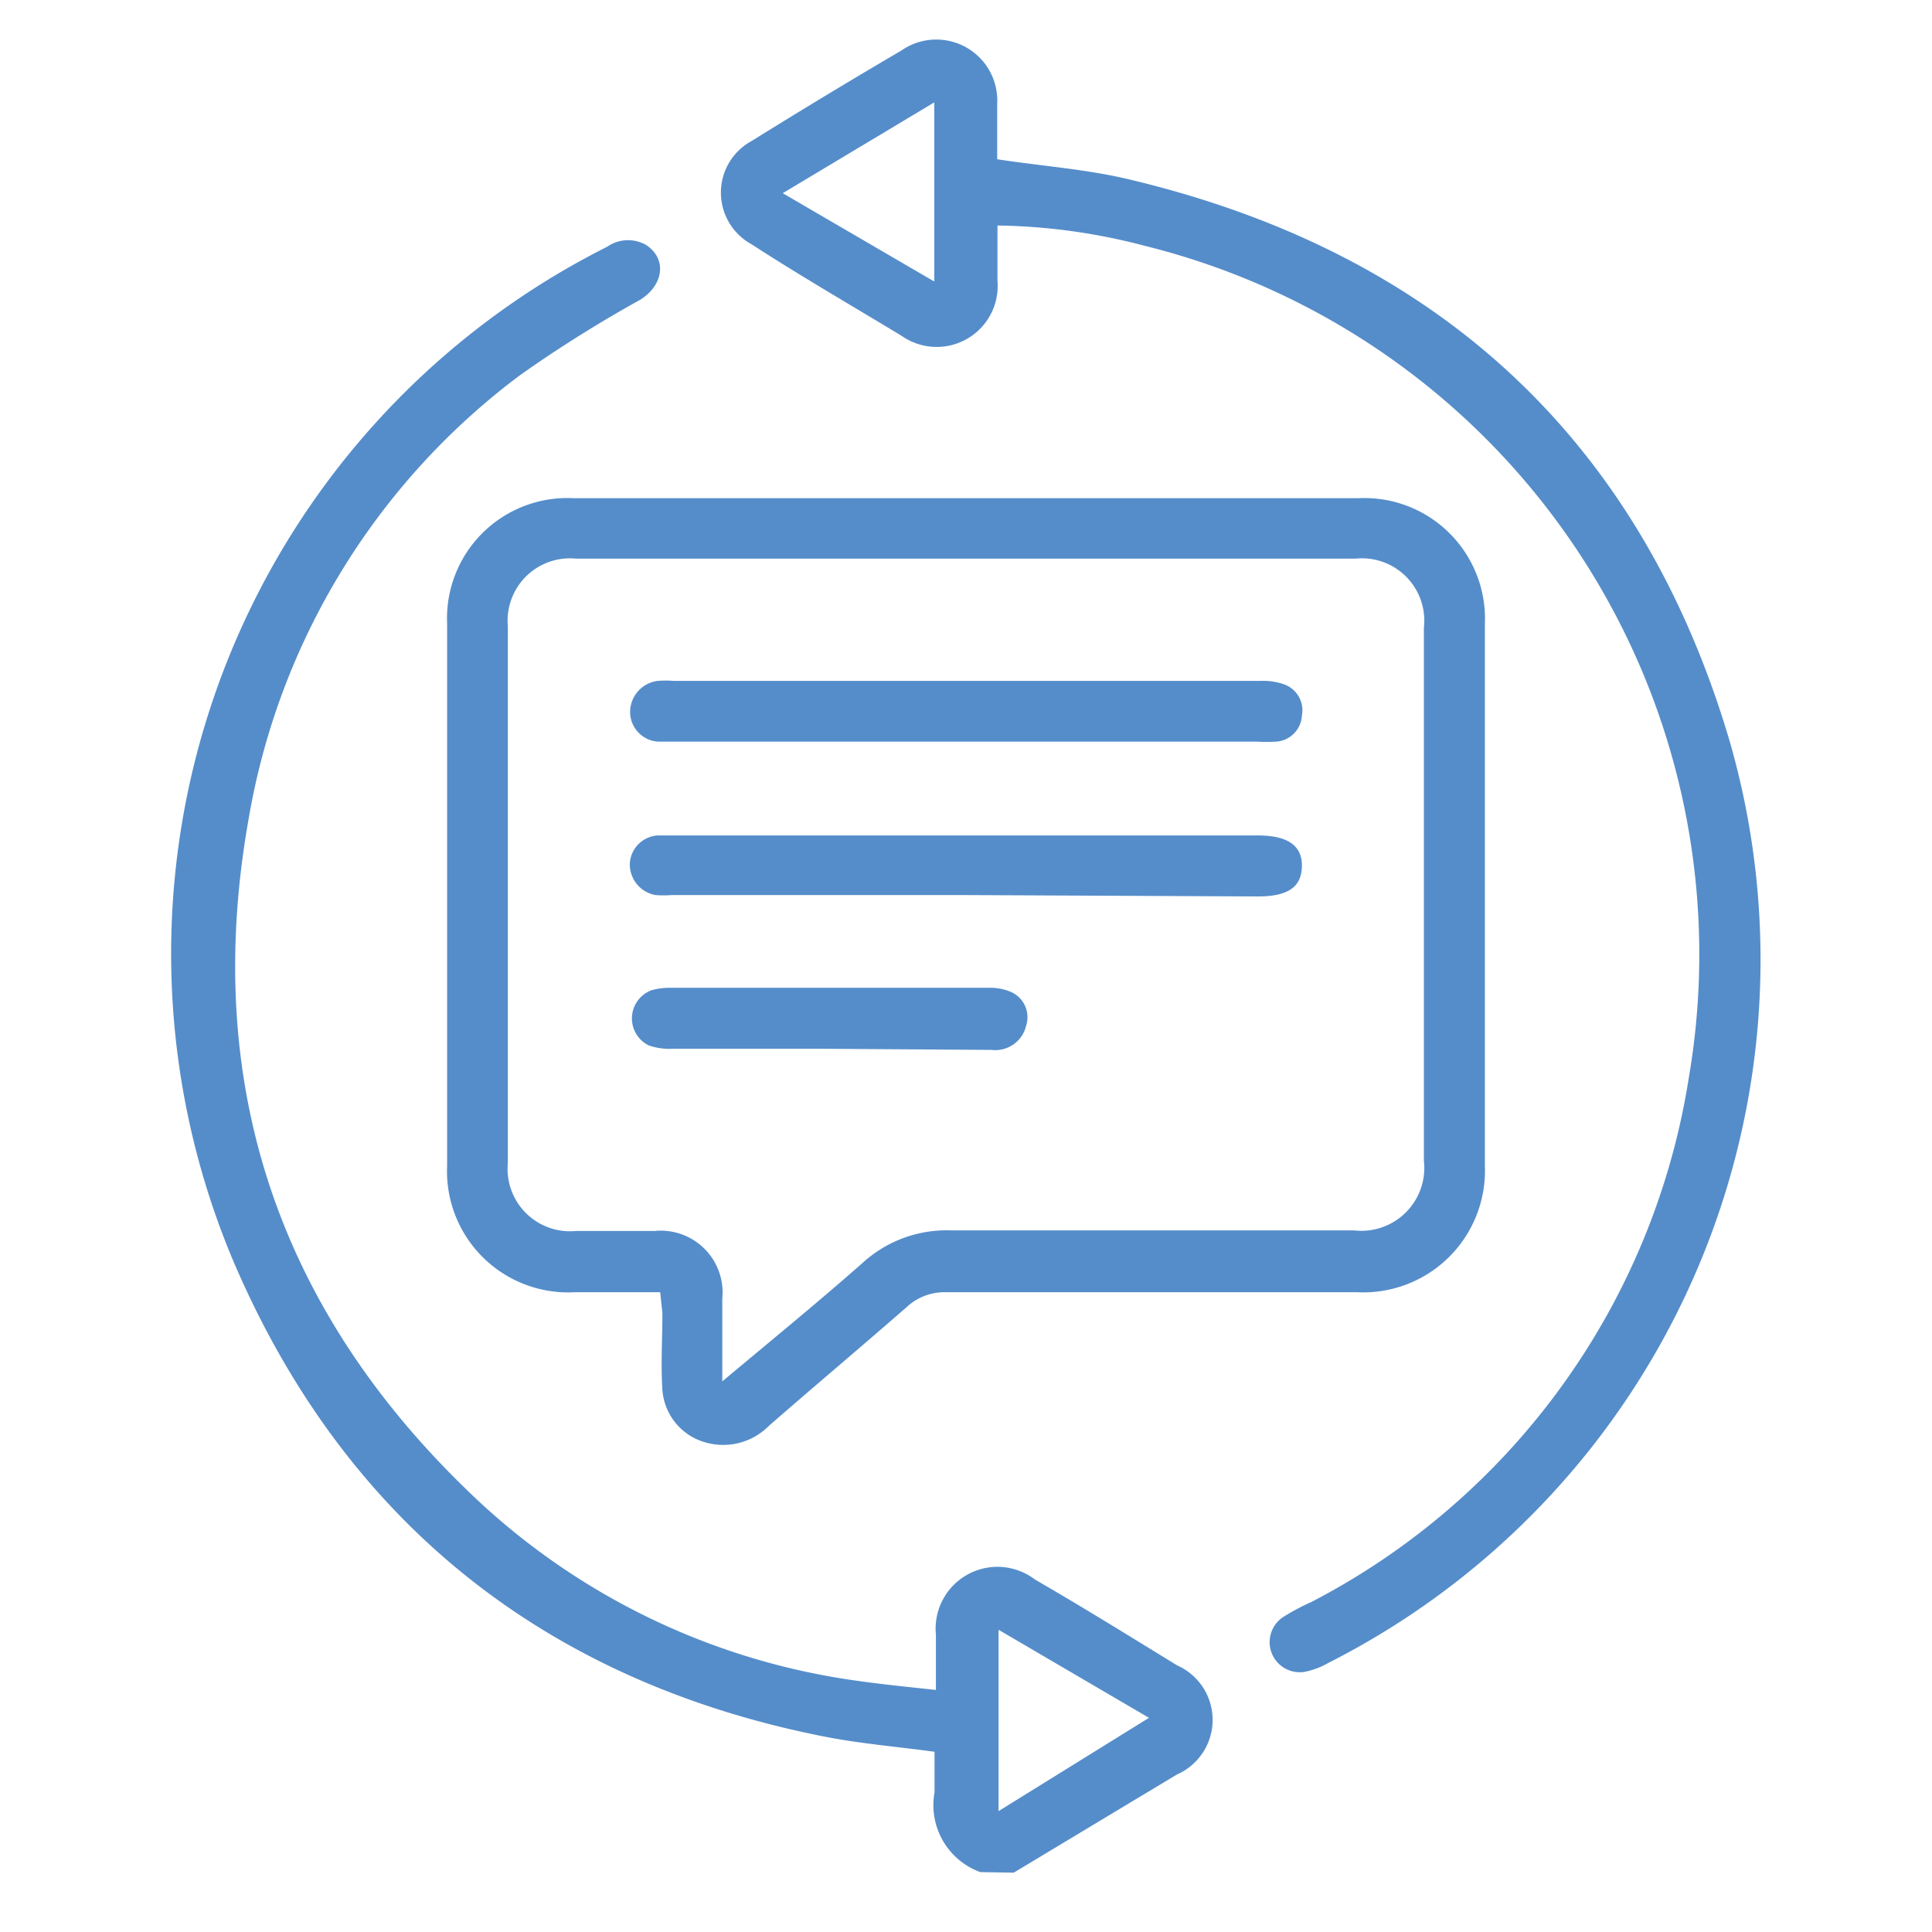 <svg xmlns="http://www.w3.org/2000/svg" id="Layer_1" data-name="Layer 1" viewBox="0 0 70 70"><defs><style>.cls-1{fill:#558dca;}</style></defs><path class="cls-1" d="M35.52,67.83a2.58,2.58,0,0,1-1.66-2.89c0-.49,0-1,0-1.47-1.4-.19-2.76-.3-4.09-.57-10-2-17.26-7.75-21.3-17.17A28.66,28.66,0,0,1,22,8.94a1.32,1.32,0,0,1,1.4-.07c.78.5.65,1.47-.22,2a46.76,46.76,0,0,0-4.32,2.71A25.38,25.38,0,0,0,9,29.72c-1.66,9.41,1,17.53,7.83,24.18a25.17,25.17,0,0,0,14.24,7c.91.13,1.83.22,2.84.33v-2a2.24,2.24,0,0,1,3.59-2c1.73,1,3.44,2.06,5.15,3.11a2.16,2.16,0,0,1,0,3.95c-2,1.2-3.94,2.37-5.92,3.56Zm.66-8.78v6.57l5.45-3.38Z"></path><path class="cls-1" d="M23.92,46.82h-3.1a4.39,4.39,0,0,1-4.62-4.58q0-9.83,0-19.64a4.36,4.36,0,0,1,4.57-4.55H49.23A4.37,4.37,0,0,1,53.8,22.6q0,9.82,0,19.64a4.41,4.41,0,0,1-4.63,4.58c-5,0-9.94,0-14.91,0a2,2,0,0,0-1.4.53c-1.66,1.45-3.35,2.87-5,4.31a2.33,2.33,0,0,1-2.27.61A2.14,2.14,0,0,1,24,50.37c-.06-.93,0-1.86,0-2.79Zm2.25,3.23c1.79-1.5,3.46-2.86,5.08-4.29a4.52,4.52,0,0,1,3.24-1.18c4.86,0,9.72,0,14.58,0a2.28,2.28,0,0,0,2.52-2.53q0-9.65,0-19.3a2.26,2.26,0,0,0-2.47-2.51q-14.13,0-28.25,0a2.26,2.26,0,0,0-2.47,2.45V42.14a2.26,2.26,0,0,0,2.47,2.46h2.85a2.24,2.24,0,0,1,2.45,2.45Z"></path><path class="cls-1" d="M36.14,8.17c0,.71,0,1.34,0,2a2.21,2.21,0,0,1-3.47,2C30.84,11.06,29,10,27.23,8.85a2.13,2.13,0,0,1,0-3.74q2.7-1.68,5.43-3.28a2.21,2.21,0,0,1,3.47,1.94c0,.69,0,1.38,0,2,1.64.25,3.22.36,4.74.72C52,9.12,59.4,15.86,62.65,26.79A28.56,28.56,0,0,1,48.13,60.25a2.86,2.86,0,0,1-.84.32,1.09,1.09,0,0,1-.77-2,8.1,8.1,0,0,1,1-.53,25.92,25.92,0,0,0,13.67-19A26.45,26.45,0,0,0,41.45,8.9,22,22,0,0,0,36.14,8.17ZM33.85,3.71,28.36,7l5.49,3.2Z"></path><path class="cls-1" d="M35,24.67c3.56,0,7.13,0,10.69,0a2.27,2.27,0,0,1,.82.12,1,1,0,0,1,.66,1.14,1,1,0,0,1-.92.94,5.7,5.7,0,0,1-.71,0H24.47c-.21,0-.43,0-.64,0a1.08,1.08,0,0,1-1-1.07,1.14,1.14,0,0,1,1-1.13,3.72,3.72,0,0,1,.58,0Z"></path><path class="cls-1" d="M35,32.43H24.33a3.72,3.72,0,0,1-.58,0,1.13,1.13,0,0,1-.93-1.16,1.08,1.08,0,0,1,1-1c.22,0,.43,0,.65,0H45.57c1.09,0,1.62.37,1.6,1.13s-.53,1.08-1.6,1.08Z"></path><path class="cls-1" d="M30,38H24.34a2.32,2.32,0,0,1-.83-.12,1.09,1.09,0,0,1,.09-2,2.35,2.35,0,0,1,.64-.09H35.83a1.91,1.91,0,0,1,.75.13,1,1,0,0,1,.6,1.24,1.15,1.15,0,0,1-1.26.88Z"></path></svg>